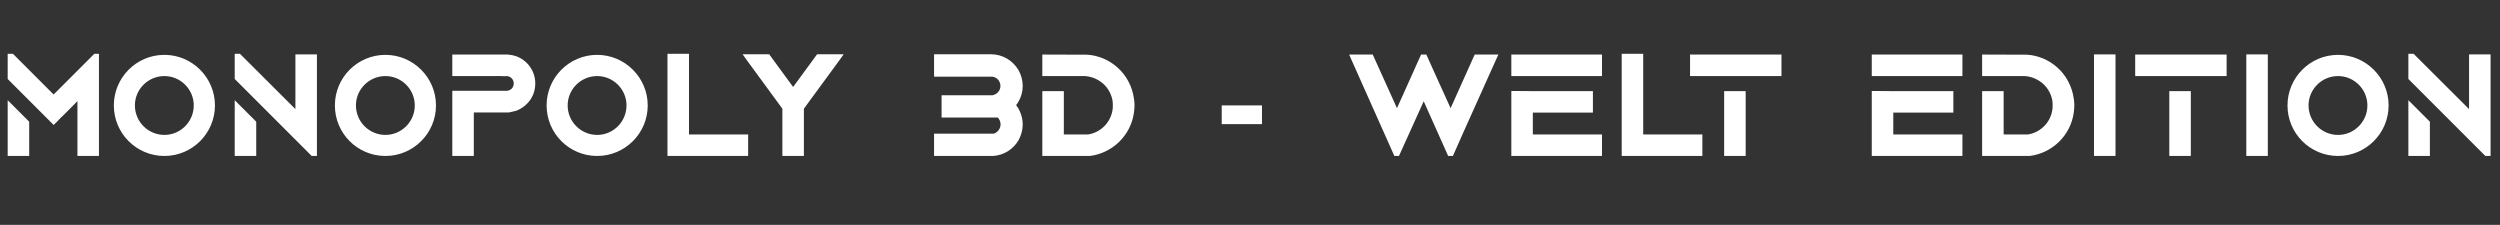 <svg width="378" height="34" viewBox="0 0 378 34" fill="none" xmlns="http://www.w3.org/2000/svg">
<rect x="0" y="0" width="378" height="34" fill="#333333" stroke="none"/>
<path d="M1.162 23.582V15.148L4.414 18.401V23.582H1.162ZM14.265 8.132H14.962V23.582H11.709V15.288L9.99 17.03L9.316 17.681L9.13 17.866L8.55 18.471L8.108 18.889L5.924 16.705L4.414 15.195L1.162 11.942V8.132H1.952L5.065 11.245L8.108 14.289L14.265 8.132ZM24.857 8.295C29.062 8.295 32.501 11.733 32.501 15.938C32.501 20.167 29.062 23.582 24.857 23.582C20.629 23.582 17.214 20.167 17.214 15.938C17.214 11.733 20.629 8.295 24.857 8.295ZM29.295 15.938C29.295 13.499 27.297 11.501 24.857 11.501C22.395 11.501 20.397 13.499 20.397 15.938C20.397 18.401 22.395 20.399 24.857 20.399C27.297 20.399 29.295 18.401 29.295 15.938ZM35.489 23.582V15.148L38.742 18.401V23.582H35.489ZM44.666 8.225H47.919V23.582H47.129L44.829 21.282L40.972 17.425L38.742 15.195L35.489 11.942V9.991V8.527V8.132H36.279L44.666 16.496V8.225ZM58.278 8.295C62.483 8.295 65.921 11.733 65.921 15.938C65.921 20.167 62.483 23.582 58.278 23.582C54.049 23.582 50.634 20.167 50.634 15.938C50.634 11.733 54.049 8.295 58.278 8.295ZM62.715 15.938C62.715 13.499 60.717 11.501 58.278 11.501C55.815 11.501 53.817 13.499 53.817 15.938C53.817 18.401 55.815 20.399 58.278 20.399C60.717 20.399 62.715 18.401 62.715 15.938ZM77.983 8.481C79.725 9.085 80.933 10.711 80.933 12.616C80.933 13.731 80.538 14.8 79.772 15.59C79.33 16.078 78.773 16.449 78.169 16.705C78.169 16.705 78.145 16.728 77.565 16.867C76.984 17.007 76.891 17.007 76.891 17.007H71.64V23.582H68.388V13.731H71.64H76.566C77.193 13.731 77.681 13.243 77.681 12.616C77.681 12.012 77.193 11.501 76.566 11.501C76.543 11.501 76.519 11.501 76.496 11.501L76.473 11.524H75.938V11.501H68.388V8.852V8.248H76.775C76.775 8.248 77.123 8.295 77.449 8.341C77.774 8.411 77.983 8.481 77.983 8.481ZM90.291 8.295C94.496 8.295 97.935 11.733 97.935 15.938C97.935 20.167 94.496 23.582 90.291 23.582C86.063 23.582 82.648 20.167 82.648 15.938C82.648 11.733 86.063 8.295 90.291 8.295ZM94.729 15.938C94.729 13.499 92.731 11.501 90.291 11.501C87.829 11.501 85.831 13.499 85.831 15.938C85.831 18.401 87.829 20.399 90.291 20.399C92.731 20.399 94.729 18.401 94.729 15.938ZM104.176 20.329H113.12V23.582H100.923V8.132H104.176V20.329ZM123.547 8.202H127.566L126.869 9.177L121.828 16.054L121.688 16.264H121.665V16.287L121.549 16.426V23.582H118.296V16.449L118.18 16.287V16.264H118.157L118.017 16.054L112.976 9.177L112.279 8.202H116.298L116.484 8.457L119.922 13.15L123.361 8.457L123.547 8.202ZM153.636 15.892C153.868 16.171 154.054 16.496 154.193 16.821C154.472 17.448 154.635 18.122 154.635 18.796C154.635 19.655 154.402 20.492 153.984 21.235C153.171 22.606 151.731 23.489 150.151 23.582C150.058 23.582 149.942 23.582 149.849 23.582C149.756 23.582 149.64 23.582 149.547 23.582H141.23V20.213H150.244C150.848 20.027 151.289 19.446 151.289 18.796C151.289 18.424 151.127 18.052 150.871 17.774H142.368V14.405H150.058C150.221 14.382 150.36 14.312 150.499 14.242H150.523C150.523 14.242 150.523 14.242 150.546 14.219C150.987 13.987 151.266 13.499 151.266 12.988C151.266 12.291 150.755 11.687 150.058 11.594H141.23V8.202H149.849C150.685 8.202 151.522 8.434 152.242 8.852C152.962 9.27 153.543 9.851 153.961 10.548C153.961 10.548 153.961 10.572 153.984 10.572C154.402 11.315 154.635 12.151 154.635 12.988C154.635 13.847 154.402 14.684 153.961 15.427C153.868 15.59 153.752 15.752 153.636 15.892ZM171.446 14.87C171.516 15.218 171.539 15.59 171.539 15.938C171.539 16.333 171.492 16.705 171.446 17.077C170.958 20.492 168.193 23.164 164.778 23.582H164.732H157.599V13.778H160.852V20.329H164.523C166.335 20.05 167.798 18.656 168.17 16.867C168.24 16.566 168.263 16.264 168.263 15.938C168.263 15.659 168.24 15.357 168.193 15.079C167.961 14.01 167.38 13.057 166.497 12.407C165.963 12.012 165.359 11.733 164.709 11.594C164.499 11.547 164.267 11.524 164.035 11.501H157.599V8.248L164.43 8.271C166.079 8.388 167.682 9.061 168.937 10.177C170.308 11.385 171.19 13.057 171.446 14.87ZM184.724 18.773V15.938H190.811V18.773H184.724ZM222.979 8.248H226.557L226.162 9.108L221.004 20.585L219.68 23.582H218.96L215.266 15.311L211.525 23.582H210.828L204.369 9.108L203.998 8.248H207.552L207.715 8.597L211.223 16.356L213.593 11.083L214.708 8.597L214.871 8.248H215.661L215.823 8.597L216.938 11.083L219.331 16.356L222.816 8.597L222.979 8.248ZM228.513 8.248H242.22V11.501H228.513V8.852V8.248ZM231.765 17.03V20.329H242.22V23.582H228.513V20.933V20.329V13.754L231.765 13.778H240.849V17.03H231.765ZM248.453 20.329H257.397V23.582H245.2V8.132H248.453V20.329ZM263.945 23.582H260.692V13.778H263.945V23.582ZM255.535 8.248H269.358V11.501H263.945H260.692H255.535V8.248ZM283.011 8.248H296.718V11.501H283.011V8.852V8.248ZM286.263 17.03V20.329H296.718V23.582H283.011V20.933V20.329V13.754L286.263 13.778H295.347V17.03H286.263ZM313.545 14.87C313.614 15.218 313.638 15.59 313.638 15.938C313.638 16.333 313.591 16.705 313.545 17.077C313.057 20.492 310.292 23.164 306.877 23.582H306.83H299.698V13.778H302.951V20.329H306.621C308.434 20.05 309.897 18.656 310.269 16.867C310.339 16.566 310.362 16.264 310.362 15.938C310.362 15.659 310.339 15.357 310.292 15.079C310.06 14.01 309.479 13.057 308.596 12.407C308.062 12.012 307.458 11.733 306.807 11.594C306.598 11.547 306.366 11.524 306.134 11.501H299.698V8.248L306.528 8.271C308.178 8.388 309.781 9.061 311.036 10.177C312.406 11.385 313.289 13.057 313.545 14.87ZM316.612 8.225H319.865V23.582H316.612V8.225ZM331.251 23.582H327.998V13.778H331.251V23.582ZM322.841 8.248H336.664V11.501H331.251H327.998H322.841V8.248ZM339.641 8.225H342.894V23.582H339.641V8.225ZM353.513 8.295C357.718 8.295 361.157 11.733 361.157 15.938C361.157 20.167 357.718 23.582 353.513 23.582C349.285 23.582 345.87 20.167 345.87 15.938C345.87 11.733 349.285 8.295 353.513 8.295ZM357.951 15.938C357.951 13.499 355.953 11.501 353.513 11.501C351.05 11.501 349.052 13.499 349.052 15.938C349.052 18.401 351.05 20.399 353.513 20.399C355.953 20.399 357.951 18.401 357.951 15.938ZM364.145 23.582V15.148L367.398 18.401V23.582H364.145ZM373.322 8.225H376.575V23.582H375.785L373.485 21.282L369.628 17.425L367.398 15.195L364.145 11.942V9.991V8.527V8.132H364.935L373.322 16.496V8.225Z" fill="white"/>
</svg>
